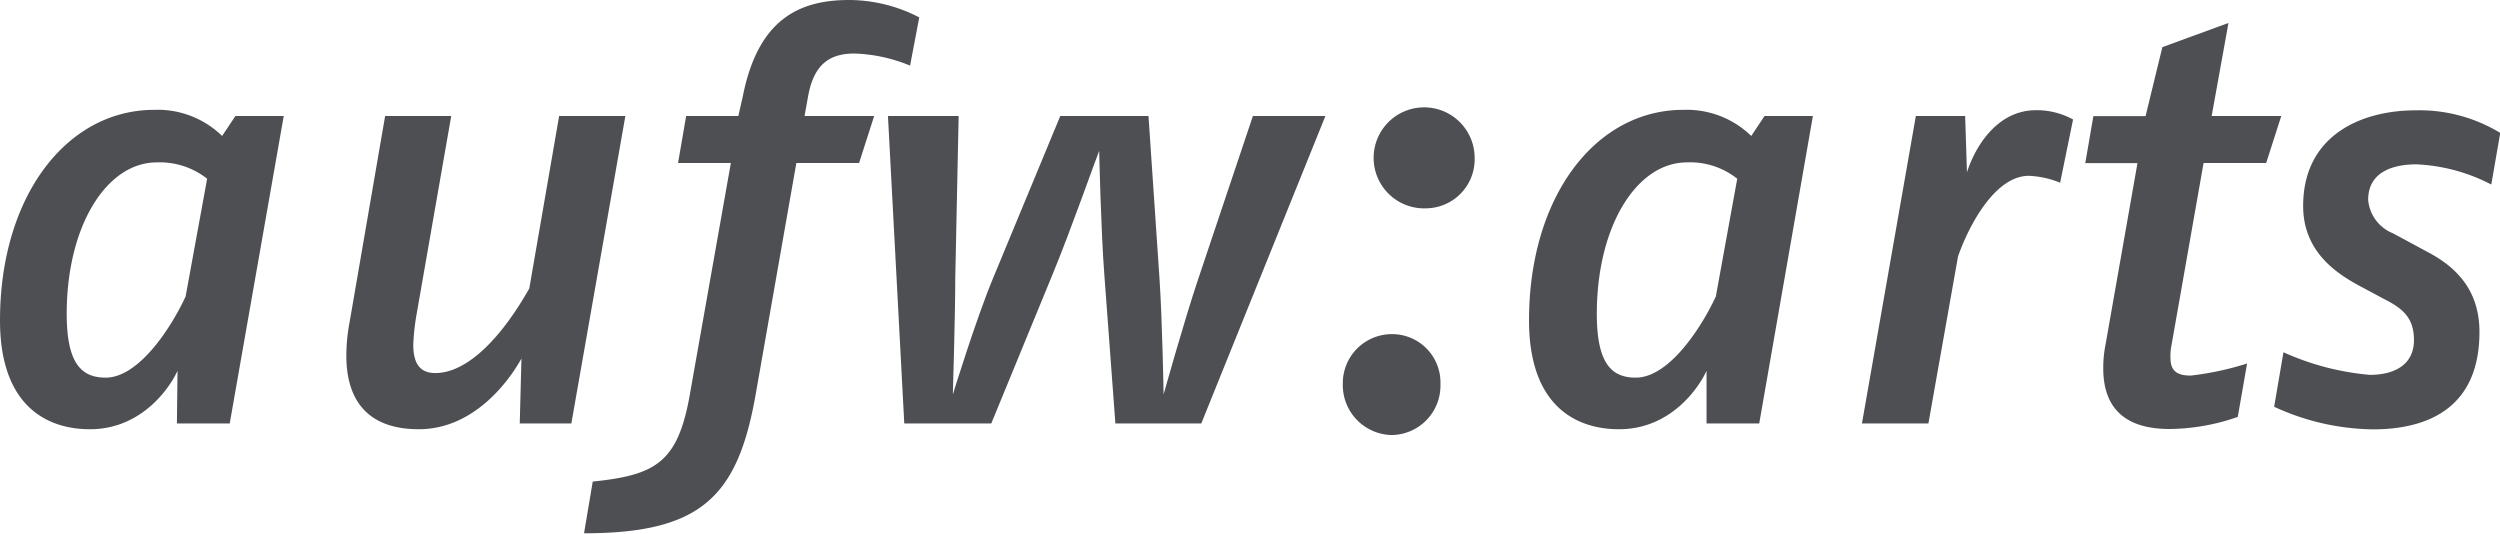 <svg xmlns="http://www.w3.org/2000/svg" viewBox="0 0 206.88 44.16"><defs><style>.a{fill:#4d4f53;}</style></defs><path class="a" d="M40.53,78.44H36.16l.05-4.36c-.53,1.2-2.83,4.84-7.25,4.84-3.7,0-7.44-2.06-7.44-9,0-10.23,5.47-17.43,12.77-17.43a7.63,7.63,0,0,1,5.61,2.16L41,53h4Zm-6.05-21.6c-4.13,0-7.44,5.24-7.44,12.53,0,4.08,1.2,5.28,3.22,5.28,2.78,0,5.47-4.22,6.62-6.72l1.78-9.74A6.31,6.31,0,0,0,34.48,56.84Z" transform="translate(-21.52 -43.4)"/><path class="a" d="M68.8,78.44H64.53l.14-5.37c-1.25,2.25-4.17,5.85-8.49,5.85s-6-2.49-6-6.09A15.09,15.09,0,0,1,50.46,70l2.93-17h5.47L56,69.37a18.48,18.48,0,0,0-.28,2.55c0,1.39.43,2.35,1.82,2.35,2.69,0,5.52-3,7.78-7L67.79,53h5.48Z" transform="translate(-21.52 -43.4)"/><path class="a" d="M96.83,48.83a13.05,13.05,0,0,0-4.61-1c-2.25,0-3.4,1.1-3.84,3.6L88.1,53h5.76l-1.25,3.89H87.42L84.06,76c-1.48,8.45-4.46,11.53-14.21,11.53l.72-4.28c5.19-.53,7-1.58,8-7L82,56.89H77.63L78.3,53h4.32L83,51.32c1.25-6.24,4.56-7.92,8.78-7.92a12.66,12.66,0,0,1,5.81,1.44Z" transform="translate(-21.52 -43.4)"/><path class="a" d="M120.93,78.44h-7.11l-.91-12.24c-.29-3.79-.43-10.22-.43-10.32-.14.29-2.35,6.58-3.84,10.18l-5.09,12.38h-7.2L95,53h5.85l-.28,13.44c0,3-.2,9.6-.2,9.6s1.92-6.24,3.32-9.6L109.26,53h7.3l.91,13.44c.24,3.56.34,9.6.34,9.6s1.73-6.19,2.88-9.6L125.2,53h6Z" transform="translate(-21.52 -43.4)"/><path class="a" d="M136.72,79.4a4.13,4.13,0,0,1-4.08-4.22,4.06,4.06,0,0,1,4.08-4.13,4,4,0,0,1,4,4.13A4.09,4.09,0,0,1,136.72,79.4Zm2.83-18.76a4.18,4.18,0,1,1,4-4.18A4.06,4.06,0,0,1,139.55,60.64Z" transform="translate(-21.52 -43.4)"/><path class="a" d="M167.1,78.44h-4.36l0-4.36c-.53,1.2-2.83,4.84-7.24,4.84-3.7,0-7.45-2.06-7.45-9,0-10.23,5.48-17.43,12.77-17.43a7.66,7.66,0,0,1,5.62,2.16L167.54,53h4Zm-6-21.6c-4.12,0-7.44,5.24-7.44,12.53,0,4.08,1.2,5.28,3.22,5.28,2.79,0,5.47-4.22,6.63-6.72l1.77-9.74A6.27,6.27,0,0,0,161.05,56.84Z" transform="translate(-21.52 -43.4)"/><path class="a" d="M192,58.52a7.63,7.63,0,0,0-2.59-.57c-2.79,0-4.95,4.08-5.86,6.67l-2.45,13.82H175.6L180.06,53h4.08l.15,4.66c.67-2.11,2.49-5.14,5.71-5.14a6.19,6.19,0,0,1,3.07.77Z" transform="translate(-21.52 -43.4)"/><path class="a" d="M209.05,56.89h-5.18l-2.64,15a4.65,4.65,0,0,0-.1,1.1c0,1.06.48,1.49,1.68,1.49a24.38,24.38,0,0,0,4.66-1l-.77,4.42a17.46,17.46,0,0,1-5.66,1c-3.65,0-5.47-1.72-5.47-5a9.72,9.72,0,0,1,.19-2l2.64-15h-4.32l.67-3.89h4.32l1.39-5.71,5.47-2L204.54,53h5.76Z" transform="translate(-21.52 -43.4)"/><path class="a" d="M227.68,58.67A14.84,14.84,0,0,0,221.49,57c-2.16,0-4,.76-4,2.93a3.28,3.28,0,0,0,2.06,2.78l2.93,1.58c2.25,1.2,4.22,3.08,4.22,6.58,0,6-3.89,8.06-8.83,8.06a20,20,0,0,1-8.16-1.87l.77-4.51a21.94,21.94,0,0,0,7.15,1.87c2,0,3.65-.81,3.65-2.88,0-1.82-.92-2.59-2.31-3.31l-2.06-1.1c-1.87-1-4.8-2.79-4.8-6.68,0-5.85,4.8-7.92,9.31-7.92a12.84,12.84,0,0,1,7,1.87Z" transform="translate(-21.52 -43.4)"/></svg>